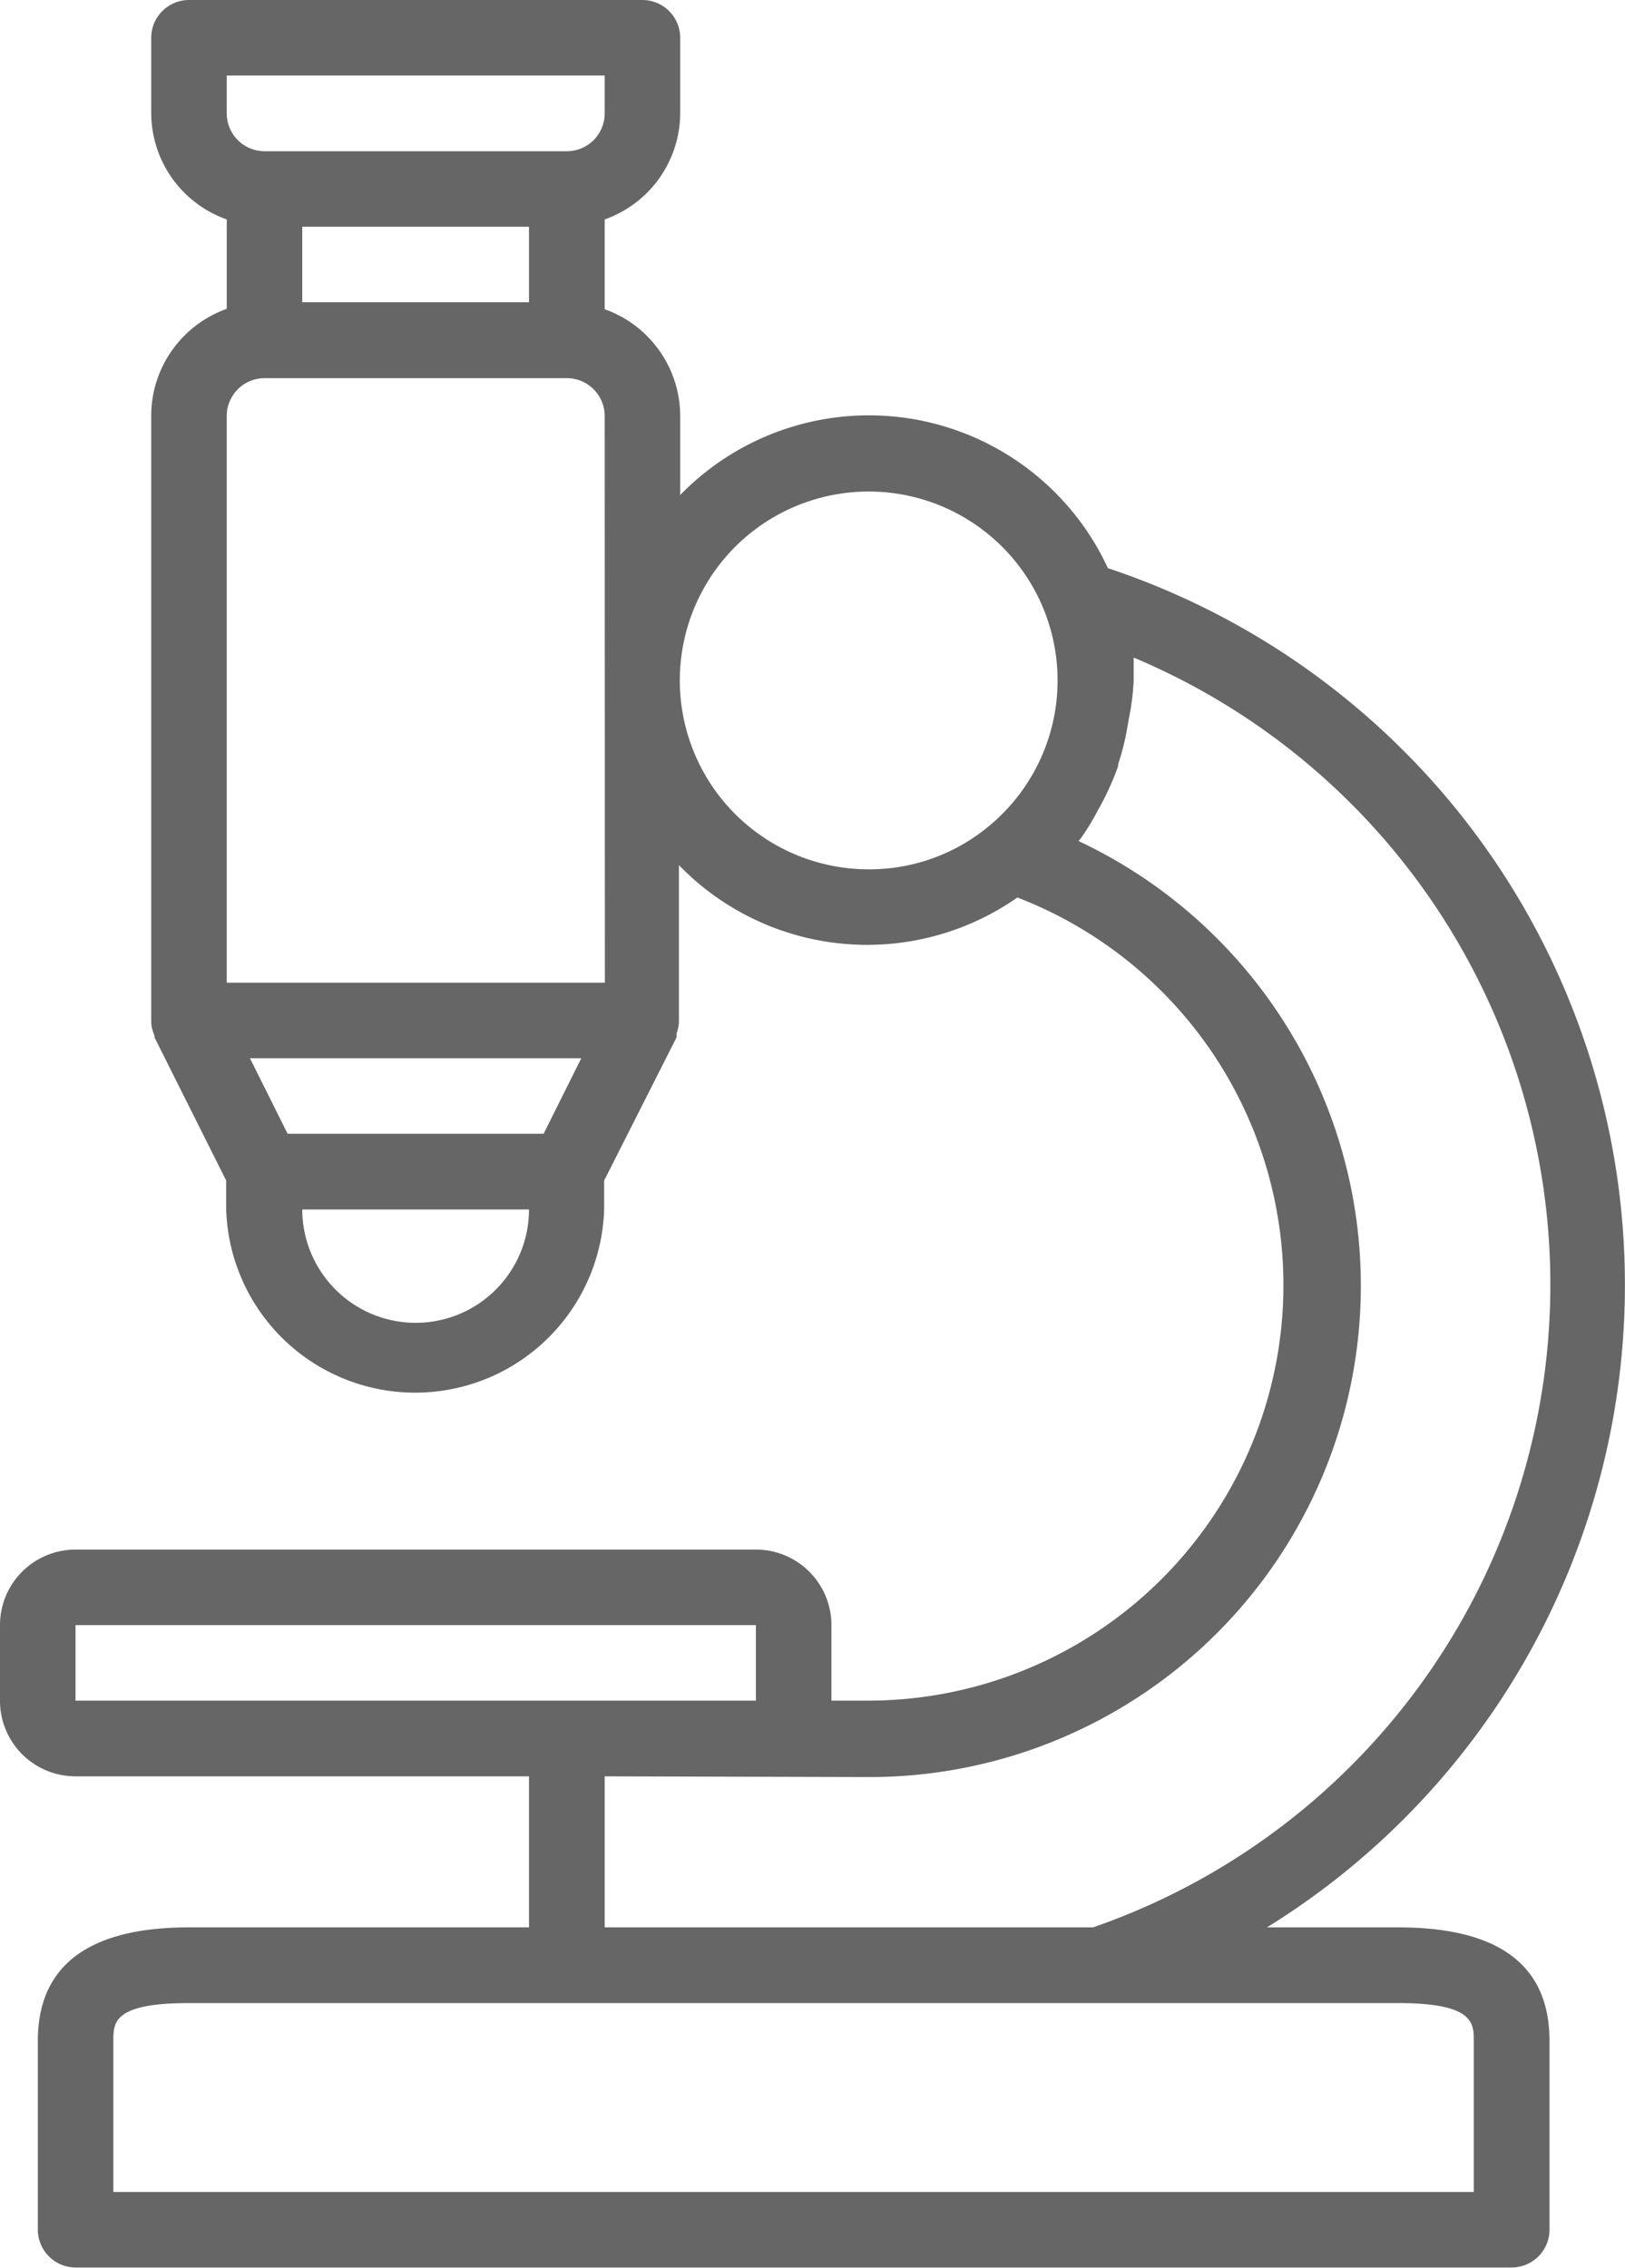 <svg xmlns="http://www.w3.org/2000/svg" viewBox="0 0 88.87 124.01"><defs><style>.cls-1{fill:#666;}</style></defs><title>Medical microbiology &amp;amp; virology_1</title><g id="Layer_2" data-name="Layer 2"><g id="Layer_1-2" data-name="Layer 1"><path class="cls-1" d="M76.47,105.4H69.29a41.31,41.31,0,0,0-8.7-74.33,14.4,14.4,0,0,0-23.39-4V22.73a6.21,6.21,0,0,0-4.13-5.82V12A6.19,6.19,0,0,0,37.2,6.2V2.07A2.07,2.07,0,0,0,35.13,0H10.33A2.07,2.07,0,0,0,8.27,2.07V6.2A6.19,6.19,0,0,0,12.4,12v4.89a6.21,6.21,0,0,0-4.13,5.82V55.8s0,.05,0,.08a1.91,1.91,0,0,0,.13.63l.05.14a.45.45,0,0,1,0,.08l3.92,7.83v1.58a10.34,10.34,0,0,0,20.67,0V64.56L37,56.73a.41.41,0,0,0,0-.08l0-.14a2,2,0,0,0,.13-.63s0-.05,0-.08V47.31a14.33,14.33,0,0,0,18.51,1.77A22.72,22.72,0,0,1,47.54,93H45.47V88.87a4.13,4.13,0,0,0-4.13-4.13H4.13A4.13,4.13,0,0,0,0,88.87V93a4.13,4.13,0,0,0,4.13,4.14h24.8v8.26H10.33c-5.48,0-8.26,2.09-8.26,6.2v10.34A2.07,2.07,0,0,0,4.13,124H82.67a2.07,2.07,0,0,0,2.07-2.07V111.6C84.74,107.49,82,105.4,76.47,105.4ZM12.4,4.13H33.07V6.2A2.07,2.07,0,0,1,31,8.27H14.47A2.07,2.07,0,0,1,12.4,6.2ZM28.93,12.4v4.13H16.53V12.4Zm-6.2,59.94a6.21,6.21,0,0,1-6.2-6.2h12.4A6.2,6.2,0,0,1,22.73,72.34Zm7-10.34h-14l-2.06-4.13H31.79Zm3.35-8.26H12.4v-31a2.07,2.07,0,0,1,2.07-2.06H31a2.07,2.07,0,0,1,2.07,2.06Zm21-8.56a10.22,10.22,0,0,1-6.57,2.36,10.33,10.33,0,1,1,6.57-2.36Zm-6.57,52A26.87,26.87,0,0,0,59,46s0-.07.07-.1a13.42,13.42,0,0,0,1-1.64c.09-.15.17-.3.25-.46a14.13,14.13,0,0,0,.83-1.91s0-.06,0-.09a14.12,14.12,0,0,0,.49-1.94l.09-.53A13.67,13.67,0,0,0,62,37.2c0-.41,0-.82,0-1.24a37.2,37.2,0,0,1-2.22,69.44H33.07V97.14ZM4.13,93V88.87H41.34V93ZM80.6,119.87H6.2V111.6c0-1,0-2.06,4.13-2.06H76.47c4.13,0,4.13,1.1,4.13,2.06Z"/></g></g></svg>